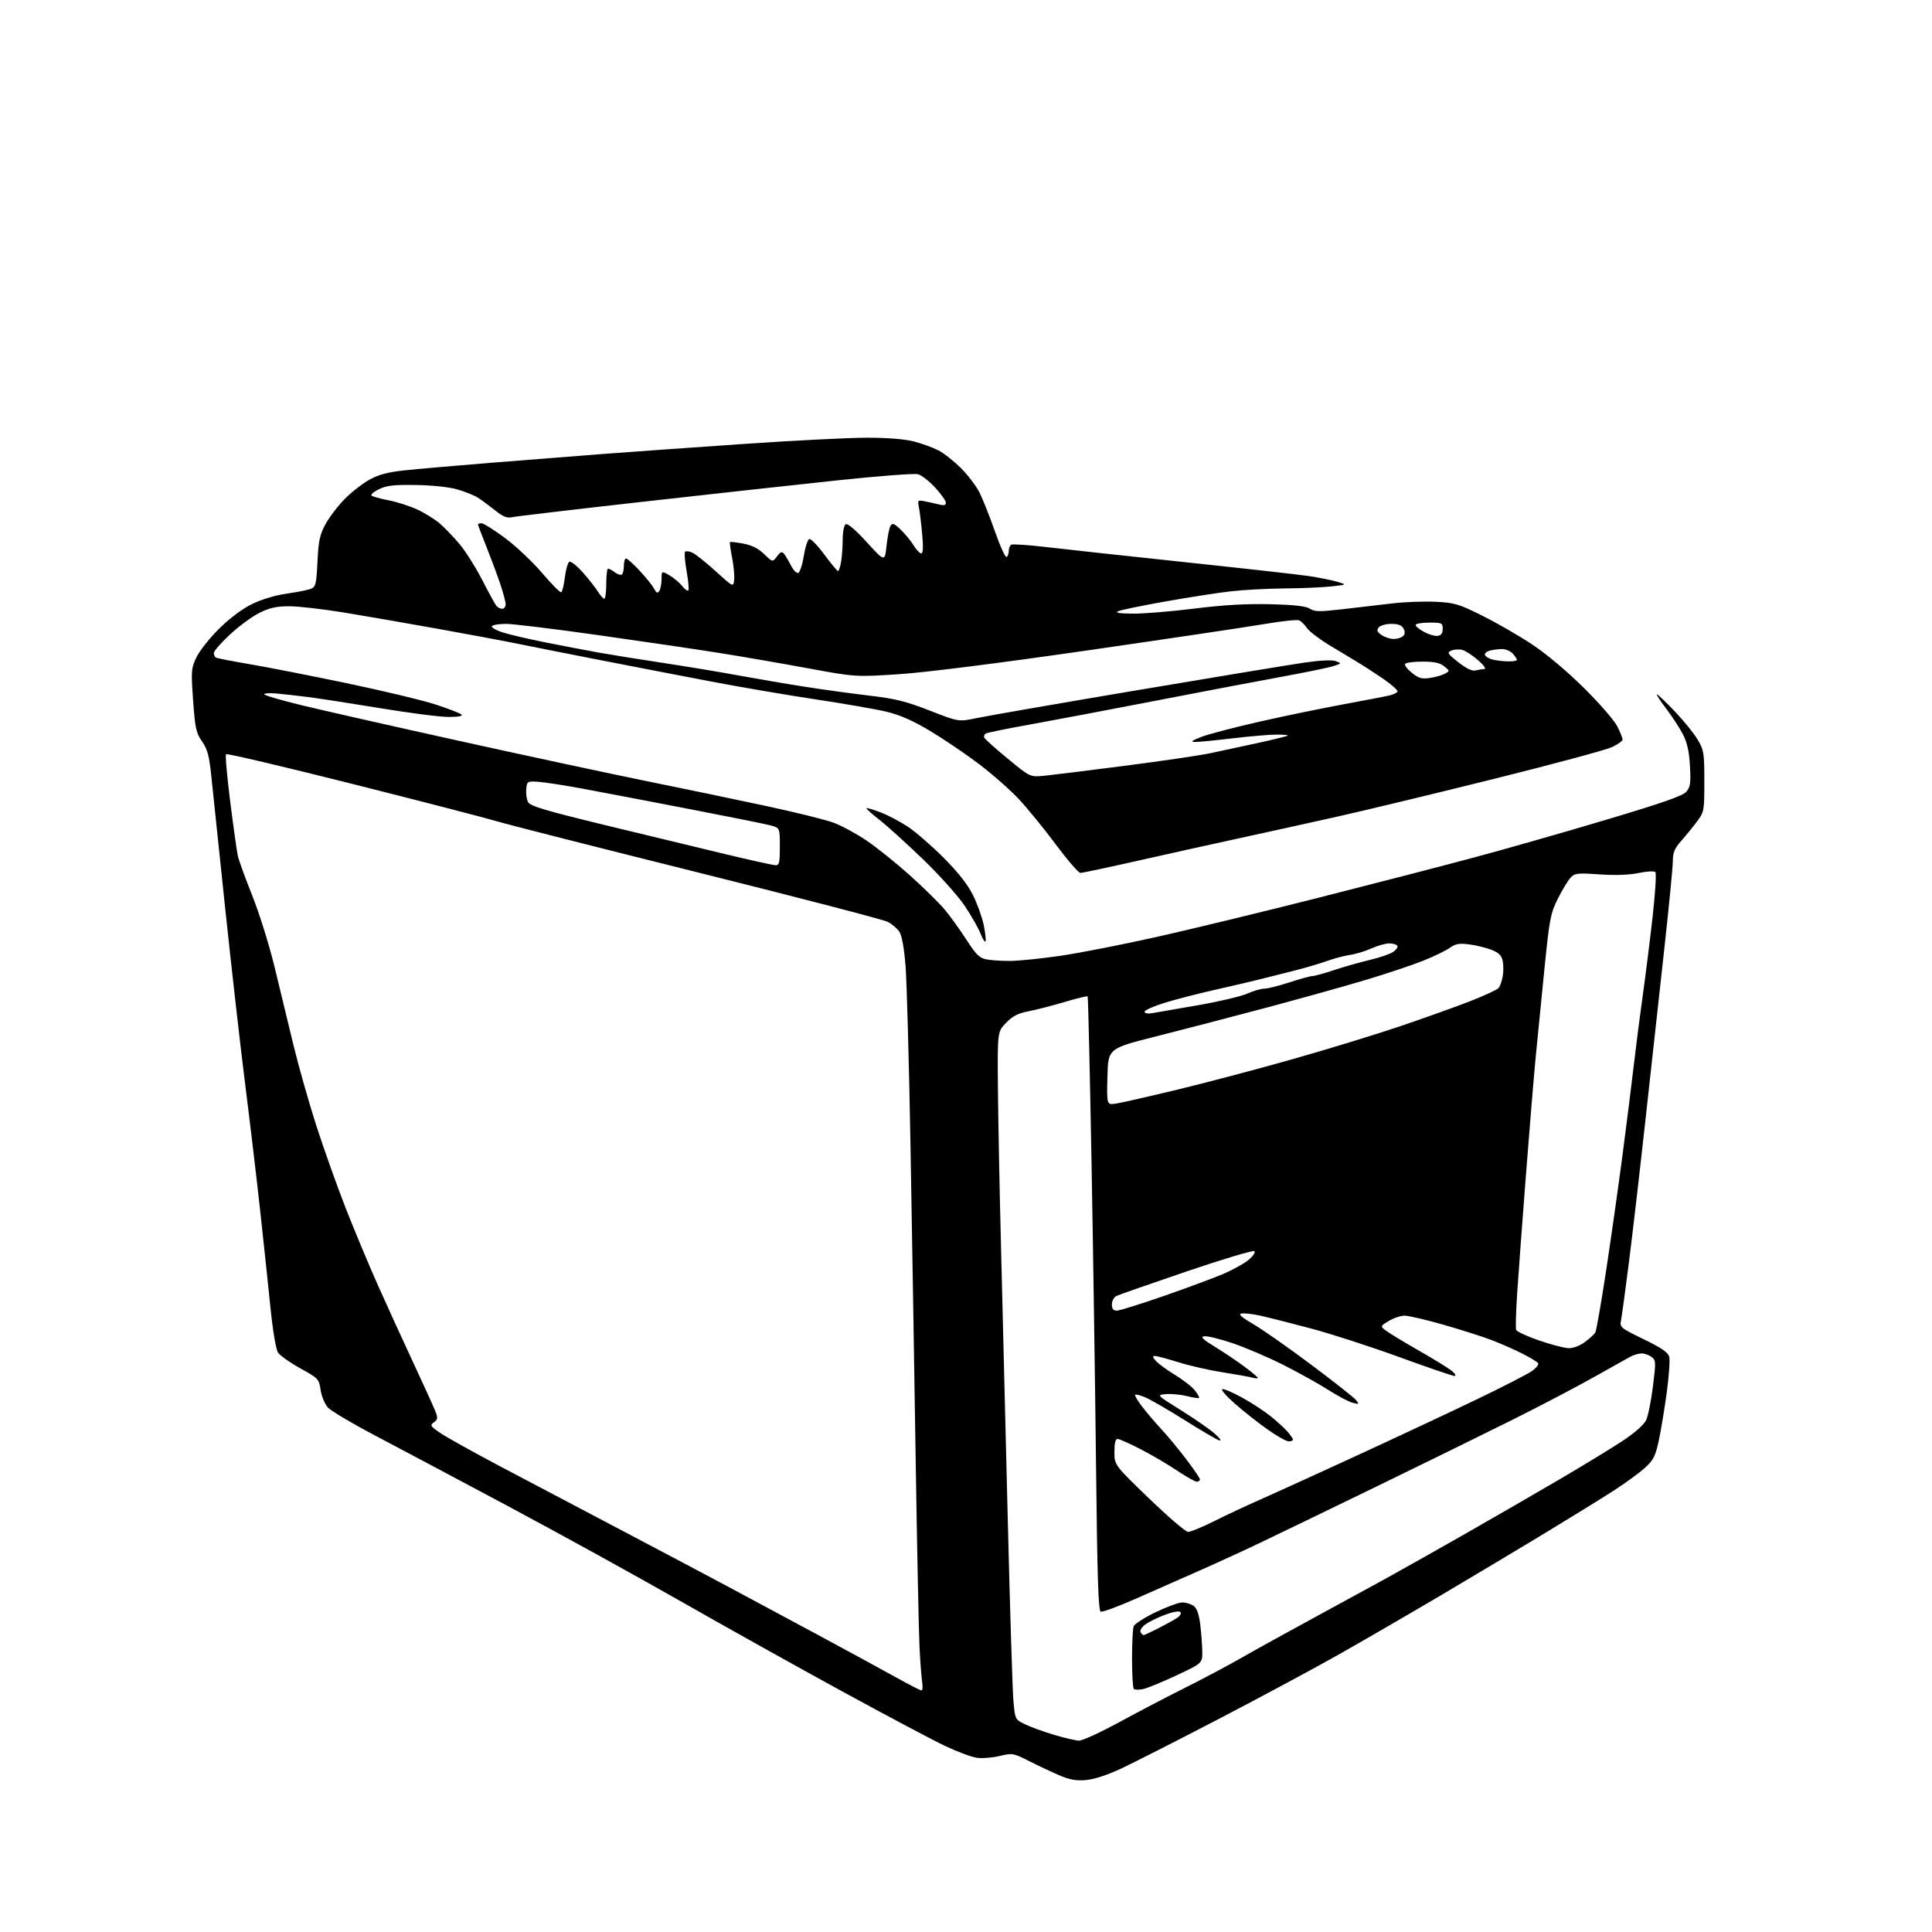 <?xml version="1.0" encoding="UTF-8" standalone="no"?>
<svg 
  version="1.1" 
  xmlns="http://www.w3.org/2000/svg" 
  xmlns:xlink="http://www.w3.org/1999/xlink" 
  xmlns:svg="http://www.w3.org/2000/svg"
  xmlns:rdf="http://www.w3.org/1999/02/22-rdf-syntax-ns#"
  xmlns:cc="http://creativecommons.org/ns#"
  xmlns:dc="http://purl.org/dc/elements/1.1/"
  viewBox="0 0 768 768"
  width="768"
  height="768"
>
<style>svg {background-color: white; }</style>"
<path stroke="none" fill="black" fill-rule="evenodd" d="M431.68,707.60C427.74,707.93 425.18,707.47 421.00,705.67C417.98,704.38 412.60,701.84 409.05,700.04C402.80,696.87 402.46,696.81 397.38,698.03C394.50,698.72 390.43,699.04 388.32,698.75C386.22,698.46 380.57,696.36 375.76,694.08C370.95,691.81 352.51,682.03 334.80,672.36C317.08,662.68 288.16,646.55 270.54,636.50C252.92,626.45 221.85,609.34 201.50,598.48C181.15,587.62 157.30,574.95 148.50,570.32C139.70,565.69 131.52,560.81 130.31,559.47C129.11,558.13 127.82,555.01 127.45,552.53C126.80,548.15 126.56,547.90 119.35,543.92C115.27,541.66 111.29,538.85 110.52,537.66C109.69,536.39 108.46,529.09 107.53,520.00C106.67,511.48 104.83,494.15 103.45,481.50C102.07,468.85 99.40,446.35 97.52,431.50C95.64,416.65 92.06,385.15 89.56,361.50C87.06,337.85 84.56,314.01 84.00,308.53C83.16,300.39 82.48,297.86 80.31,294.72C77.94,291.30 77.55,289.50 76.76,278.38C75.92,266.48 75.99,265.66 78.15,261.19C79.40,258.61 83.46,253.50 87.18,249.83C91.36,245.70 96.34,241.99 100.22,240.10C103.99,238.26 109.50,236.61 114.00,235.98C118.12,235.39 122.45,234.52 123.61,234.04C125.51,233.26 125.77,232.16 126.20,223.27C126.61,214.88 127.10,212.58 129.44,208.28C130.97,205.48 134.43,200.96 137.15,198.23C139.86,195.51 144.30,192.07 147.01,190.59C150.57,188.65 154.35,187.66 160.72,186.98C165.55,186.47 180.75,185.14 194.50,184.02C208.25,182.91 228.28,181.33 239.00,180.51C249.72,179.70 274.92,177.90 294.98,176.52C315.05,175.13 337.34,174.00 344.52,174.00C352.88,174.00 359.64,174.54 363.32,175.50C366.48,176.32 370.82,177.89 372.97,178.99C375.13,180.09 379.17,183.27 381.96,186.05C384.75,188.84 388.09,193.23 389.38,195.81C390.67,198.39 393.43,205.33 395.50,211.23C397.56,217.13 399.65,221.72 400.13,221.42C400.61,221.12 401.00,220.04 401.00,219.00C401.00,217.96 401.43,216.85 401.96,216.53C402.48,216.20 408.89,216.64 416.21,217.50C423.52,218.36 448.40,221.07 471.50,223.52C494.60,225.97 516.65,228.44 520.50,229.02C524.35,229.60 529.30,230.60 531.50,231.24C535.50,232.41 535.50,232.41 529.50,233.09C526.20,233.47 517.88,233.84 511.00,233.90C504.12,233.96 494.45,234.47 489.50,235.03C484.55,235.58 472.85,237.39 463.50,239.05C454.15,240.70 445.60,242.47 444.50,242.96C443.09,243.60 444.80,243.88 450.29,243.93C454.57,243.97 465.60,243.07 474.79,241.92C486.54,240.46 495.51,239.95 505.00,240.19C514.59,240.43 519.14,240.95 520.70,241.97C522.57,243.20 524.48,243.23 533.70,242.17C539.64,241.48 548.55,240.45 553.50,239.86C558.45,239.28 566.21,238.99 570.75,239.22C578.26,239.60 579.92,240.10 589.25,244.75C594.89,247.56 603.76,252.68 608.97,256.12C614.71,259.92 622.83,266.73 629.61,273.44C635.76,279.52 641.73,286.39 642.89,288.71C644.05,291.03 645.00,293.39 645.00,293.97C645.00,294.55 643.09,295.92 640.75,297.01C638.41,298.10 617.60,303.71 594.50,309.46C571.40,315.22 543.27,322.00 532.00,324.53C520.73,327.06 503.40,330.88 493.50,333.02C483.60,335.17 465.46,339.19 453.18,341.96C440.90,344.73 430.24,347.00 429.49,347.00C428.73,347.00 424.34,341.92 419.72,335.71C415.10,329.50 408.47,321.37 404.98,317.64C401.49,313.91 394.26,307.56 388.91,303.53C383.55,299.49 374.84,293.61 369.55,290.45C362.81,286.43 357.66,284.17 352.38,282.91C348.24,281.92 335.55,279.72 324.17,278.00C312.80,276.29 294.05,273.09 282.50,270.88C270.95,268.68 251.15,264.85 238.50,262.38C225.85,259.91 211.22,257.01 206.00,255.94C200.78,254.87 186.47,252.19 174.21,249.99C161.95,247.78 145.09,244.86 136.75,243.49C128.40,242.12 118.60,241.00 114.98,241.00C109.86,241.00 107.21,241.59 103.07,243.65C100.14,245.11 94.88,248.99 91.37,252.27C87.87,255.55 85.00,258.83 85.00,259.56C85.00,260.29 85.37,261.11 85.82,261.39C86.26,261.66 92.23,262.83 99.07,263.99C105.90,265.14 123.31,268.55 137.74,271.57C152.17,274.58 168.14,278.41 173.24,280.08C178.33,281.74 182.93,283.53 183.45,284.05C184.05,284.65 182.16,285.00 178.32,285.00C174.98,285.00 162.85,283.45 151.37,281.55C139.89,279.66 126.90,277.65 122.50,277.09C118.10,276.54 112.36,275.89 109.75,275.66C107.14,275.43 105.00,275.58 105.00,275.98C105.00,276.39 111.66,278.34 119.81,280.32C127.96,282.30 156.19,288.69 182.56,294.52C208.93,300.35 242.43,307.54 257.00,310.50C271.57,313.45 293.01,317.92 304.63,320.41C316.25,322.90 328.31,325.89 331.43,327.06C334.55,328.23 340.35,331.36 344.30,334.02C348.26,336.68 356.00,342.87 361.50,347.79C367.00,352.71 373.33,358.93 375.57,361.61C377.80,364.30 381.69,369.70 384.20,373.60C387.93,379.40 389.36,380.82 392.01,381.35C393.79,381.71 398.01,382.00 401.38,381.99C404.74,381.99 413.80,381.07 421.50,379.95C429.20,378.82 446.52,375.43 460.00,372.40C473.48,369.38 502.27,362.40 524.00,356.90C545.73,351.39 573.62,344.17 586.00,340.85C598.38,337.53 622.00,330.79 638.50,325.86C661.06,319.12 668.96,316.36 670.36,314.70C671.94,312.84 672.16,311.26 671.78,304.50C671.47,298.77 670.69,295.22 669.04,292.00C667.77,289.52 664.77,284.91 662.37,281.75C659.98,278.59 658.30,276.00 658.65,276.00C658.99,276.00 662.18,279.04 665.73,282.75C669.27,286.46 673.37,291.52 674.84,294.00C677.33,298.20 677.50,299.29 677.50,310.58C677.50,322.37 677.43,322.74 674.57,326.58C672.96,328.73 670.15,332.19 668.32,334.25C665.68,337.24 665.00,338.88 664.98,342.25C664.98,344.59 663.43,360.45 661.55,377.50C659.67,394.55 656.30,425.15 654.06,445.50C651.82,465.85 648.86,491.38 647.47,502.23C646.09,513.09 644.70,523.26 644.38,524.84C643.83,527.62 644.11,527.86 653.39,532.37C660.61,535.88 663.11,537.61 663.56,539.38C663.88,540.67 663.43,547.08 662.55,553.61C661.66,560.15 660.24,568.75 659.38,572.72C658.03,578.95 657.26,580.43 653.81,583.55C651.61,585.54 646.02,589.61 641.38,592.60C636.75,595.59 624.53,603.14 614.23,609.38C603.93,615.62 585.60,626.58 573.50,633.73C561.40,640.89 543.17,651.46 533.00,657.23C522.83,662.99 500.99,674.73 484.48,683.31C467.96,691.90 450.50,700.77 445.66,703.04C440.15,705.62 434.93,707.32 431.68,707.60zM428.91,691.93C430.23,691.97 437.43,688.67 444.91,684.60C452.38,680.52 464.12,674.39 471.00,670.96C477.88,667.54 488.00,662.16 493.50,659.01C499.00,655.86 511.60,648.89 521.50,643.53C531.40,638.16 544.45,631.04 550.50,627.71C556.55,624.38 570.95,616.27 582.50,609.69C594.05,603.10 611.15,593.23 620.50,587.74C629.85,582.25 640.98,575.45 645.23,572.63C649.96,569.49 653.50,566.33 654.37,564.50C655.14,562.85 656.36,556.83 657.07,551.12C658.29,541.30 658.25,540.66 656.49,539.37C655.46,538.62 653.69,538.00 652.56,538.01C651.43,538.01 649.38,538.62 648.00,539.36C646.62,540.11 640.10,543.76 633.50,547.48C626.90,551.20 612.73,558.63 602.00,564.00C591.27,569.36 566.75,581.40 547.50,590.76C528.25,600.11 507.10,610.34 500.50,613.48C493.90,616.63 483.10,621.58 476.50,624.48C469.90,627.38 458.72,632.32 451.65,635.45C444.58,638.58 438.25,640.92 437.56,640.66C436.61,640.30 436.18,627.13 435.70,583.34C435.35,552.08 434.54,497.25 433.89,461.50C433.24,425.75 432.55,396.32 432.36,396.09C432.17,395.86 428.07,396.85 423.26,398.29C418.44,399.73 411.98,401.39 408.91,401.99C404.62,402.82 402.52,403.90 399.91,406.61C396.50,410.14 396.50,410.14 396.69,432.32C396.79,444.52 397.35,473.40 397.94,496.50C398.52,519.60 399.72,567.75 400.59,603.50C401.47,639.25 402.48,671.88 402.84,676.00C403.50,683.50 403.50,683.50 407.46,685.43C409.63,686.49 414.81,688.38 418.96,689.61C423.11,690.85 427.58,691.89 428.91,691.93zM366.30,671.98C366.73,671.99 366.86,670.54 366.58,668.75C366.30,666.96 365.83,660.77 365.53,655.00C365.24,649.23 364.54,615.48 363.99,580.00C363.45,544.52 362.52,488.50 361.94,455.50C361.35,422.50 360.47,390.39 359.98,384.14C359.41,376.89 358.52,371.92 357.53,370.41C356.68,369.11 354.60,367.33 352.91,366.46C351.23,365.58 317.37,356.77 277.67,346.87C237.98,336.97 201.90,327.79 197.50,326.47C193.10,325.15 167.23,318.46 140.00,311.60C112.77,304.74 90.21,299.43 89.86,299.81C89.51,300.19 90.25,308.67 91.51,318.65C92.77,328.63 94.13,338.31 94.53,340.15C94.93,341.99 97.51,349.12 100.27,356.00C103.02,362.88 106.97,375.48 109.05,384.00C111.12,392.52 114.49,406.48 116.55,415.00C118.60,423.52 122.74,438.13 125.74,447.46C128.75,456.79 134.04,471.64 137.50,480.46C140.96,489.28 146.71,503.02 150.27,511.00C153.82,518.98 160.10,532.70 164.20,541.50C168.31,550.30 172.25,558.98 172.97,560.79C174.13,563.71 174.07,564.23 172.49,565.39C170.84,566.59 171.05,566.94 175.10,569.69C177.52,571.34 188.28,577.33 199.00,582.99C209.72,588.65 230.88,599.79 246.00,607.75C261.12,615.71 280.25,625.82 288.50,630.23C296.75,634.64 313.18,643.45 325.00,649.82C336.82,656.18 350.77,663.77 356.00,666.68C361.23,669.59 365.86,671.98 366.30,671.98zM454.45,671.42C452.78,671.78 451.09,671.75 450.70,671.37C450.32,670.98 450.00,665.60 450.00,659.42C450.00,653.23 450.29,647.40 450.65,646.47C451.00,645.54 454.92,643.03 459.35,640.89C463.77,638.75 468.57,637.00 470.01,637.00C471.44,637.00 473.46,637.62 474.49,638.37C475.76,639.30 476.60,641.64 477.10,645.62C477.50,648.85 477.87,653.67 477.92,656.32C478.00,661.14 478.00,661.14 467.75,665.95C462.11,668.60 456.13,671.06 454.45,671.42zM454.59,650.00C454.85,650.00 457.41,648.81 460.28,647.36C463.15,645.90 466.54,644.04 467.80,643.21C469.16,642.32 469.73,641.33 469.21,640.81C468.68,640.28 466.09,640.76 462.91,641.97C459.93,643.10 456.42,644.86 455.11,645.87C453.77,646.91 453.02,648.23 453.42,648.86C453.80,649.49 454.33,650.00 454.59,650.00zM472.27,608.95C473.24,608.98 477.97,607.03 482.77,604.63C487.57,602.23 494.88,598.79 499.00,596.99C503.12,595.20 520.45,587.31 537.50,579.47C554.55,571.62 576.93,561.14 587.23,556.18C597.54,551.22 607.33,546.19 608.99,545.00C610.66,543.82 611.76,542.42 611.44,541.90C611.12,541.38 608.21,539.62 604.97,537.99C601.74,536.35 596.18,533.92 592.62,532.58C589.07,531.24 580.55,528.54 573.69,526.57C566.84,524.61 559.94,523.00 558.36,523.00C556.79,523.01 553.95,523.95 552.06,525.11C548.62,527.20 548.62,527.20 551.04,529.03C552.37,530.03 558.26,533.59 564.14,536.95C570.02,540.30 575.88,543.92 577.17,544.99C578.47,546.08 578.93,546.95 578.20,546.97C577.49,546.99 567.59,543.60 556.20,539.45C544.82,535.30 528.98,530.17 521.00,528.06C513.02,525.94 504.01,523.66 500.96,522.99C497.91,522.32 494.56,521.94 493.51,522.14C492.13,522.41 493.46,523.59 498.28,526.41C501.94,528.55 512.27,535.79 521.22,542.49C530.18,549.19 538.17,555.50 539.00,556.50C540.40,558.21 540.32,558.29 537.72,557.64C536.19,557.26 531.81,554.94 527.98,552.49C524.16,550.04 516.04,545.53 509.95,542.47C503.86,539.42 494.82,535.56 489.86,533.90C484.90,532.24 479.90,531.02 478.73,531.19C477.09,531.43 478.04,532.37 483.06,535.44C486.60,537.60 491.86,541.15 494.75,543.31C497.64,545.47 500.00,547.46 500.00,547.74C500.00,548.01 498.99,547.95 497.75,547.61C496.51,547.27 491.23,546.33 486.00,545.51C480.77,544.70 472.90,542.91 468.50,541.53C464.10,540.16 459.87,539.02 459.10,539.02C458.04,539.00 458.15,539.51 459.54,541.05C460.56,542.17 463.99,544.67 467.17,546.60C470.34,548.53 473.86,551.28 474.98,552.71C476.11,554.14 476.85,555.48 476.64,555.70C476.42,555.91 474.25,555.59 471.81,554.97C469.37,554.36 465.64,554.00 463.53,554.18C459.68,554.50 459.68,554.50 469.59,560.68C475.04,564.09 481.07,568.28 483.00,570.01C485.10,571.90 485.75,572.92 484.63,572.56C483.60,572.24 477.40,568.60 470.85,564.48C464.29,560.37 457.30,556.32 455.31,555.49C453.32,554.65 451.48,554.18 451.23,554.44C450.97,554.70 452.24,556.84 454.05,559.20C455.86,561.57 459.24,565.52 461.55,568.00C463.87,570.48 468.30,575.81 471.38,579.85C474.47,583.90 477.00,587.61 477.00,588.10C477.00,588.60 476.43,589.00 475.74,589.00C475.05,589.00 471.49,586.99 467.83,584.54C464.17,582.08 457.65,578.26 453.34,576.04C449.03,573.82 444.94,572.00 444.25,572.00C443.41,572.00 443.00,573.70 443.00,577.19C443.00,582.38 443.00,582.38 456.75,595.64C464.31,602.93 471.30,608.92 472.27,608.95zM512.25,572.96C511.29,572.94 507.50,570.81 503.84,568.21C500.17,565.62 494.37,561.04 490.95,558.04C487.53,555.04 485.25,552.42 485.87,552.21C486.49,552.00 490.04,553.51 493.75,555.56C497.46,557.61 502.52,560.91 505.00,562.89C507.47,564.88 510.49,567.62 511.72,569.00C512.94,570.38 513.95,571.84 513.97,572.25C513.99,572.66 513.21,572.98 512.25,572.96zM623.56,535.92C625.35,535.97 628.02,534.96 630.03,533.48C631.91,532.09 633.78,530.36 634.18,529.64C634.59,528.91 636.49,518.00 638.41,505.41C640.33,492.81 643.26,472.15 644.93,459.50C646.59,446.85 648.65,430.43 649.51,423.00C650.37,415.57 651.96,403.20 653.05,395.50C654.13,387.80 655.88,373.85 656.93,364.50C657.99,355.15 658.48,347.12 658.03,346.66C657.58,346.19 654.58,346.36 651.36,347.03C647.56,347.82 642.11,348.02 635.83,347.58C627.00,346.98 625.99,347.09 624.32,348.89C623.31,349.97 621.05,353.70 619.30,357.18C616.37,363.02 615.97,365.08 614.00,384.50C612.83,396.05 611.24,412.02 610.48,420.00C609.72,427.98 607.95,449.35 606.55,467.50C605.14,485.65 603.60,506.55 603.11,513.95C602.62,521.35 602.43,527.97 602.70,528.65C602.96,529.33 607.07,531.23 611.84,532.87C616.60,534.50 621.88,535.88 623.56,535.92zM443.94,521.00C445.01,521.00 453.45,518.37 462.69,515.15C471.94,511.93 482.56,507.99 486.29,506.40C490.03,504.80 494.53,502.31 496.29,500.85C498.06,499.39 499.13,497.82 498.68,497.36C498.23,496.90 486.08,500.53 471.68,505.42C457.28,510.32 444.71,514.71 443.75,515.19C442.79,515.68 442.00,517.18 442.00,518.54C442.00,520.31 442.54,521.00 443.94,521.00zM443.72,438.68C445.80,438.36 456.73,435.87 468.00,433.15C479.27,430.44 499.88,424.99 513.78,421.05C527.69,417.10 546.98,411.20 556.66,407.92C566.33,404.64 578.88,400.15 584.54,397.94C590.19,395.73 595.25,393.37 595.77,392.71C596.29,392.04 597.00,390.04 597.33,388.25C597.67,386.46 597.69,383.68 597.36,382.06C596.92,379.84 595.86,378.76 592.99,377.61C590.90,376.78 586.94,375.79 584.17,375.43C580.01,374.88 578.65,375.12 576.26,376.82C574.67,377.95 569.87,380.26 565.60,381.96C561.33,383.66 551.23,387.03 543.16,389.46C535.10,391.88 517.28,396.86 503.56,400.52C489.85,404.18 470.05,409.33 459.56,411.98C440.50,416.79 440.50,416.79 440.22,428.03C439.93,439.27 439.93,439.27 443.72,438.68zM458.25,402.71C460.04,402.40 468.20,400.99 476.38,399.56C484.57,398.14 493.29,396.08 495.76,394.99C498.23,393.89 501.31,393.00 502.60,393.00C503.88,393.00 508.38,391.88 512.60,390.50C516.81,389.12 520.91,388.00 521.71,388.00C522.51,388.00 526.39,386.93 530.33,385.62C534.27,384.31 540.62,382.51 544.43,381.61C548.25,380.72 552.43,379.30 553.72,378.45C555.01,377.60 555.80,376.48 555.47,375.96C555.15,375.43 553.67,375.01 552.19,375.02C550.71,375.03 547.53,375.94 545.12,377.03C542.71,378.12 538.89,379.28 536.62,379.60C534.35,379.92 530.25,381.01 527.50,382.02C524.75,383.02 518.67,384.80 514.00,385.97C509.32,387.14 503.02,388.72 500.00,389.49C496.98,390.25 489.24,392.06 482.81,393.50C476.38,394.94 467.49,397.24 463.06,398.60C458.63,399.96 455.00,401.57 455.00,402.17C455.00,402.85 456.23,403.05 458.25,402.71zM391.78,374.16C391.58,374.77 390.69,373.44 389.81,371.20C388.93,368.96 386.07,363.93 383.45,360.03C380.83,356.13 373.39,347.82 366.91,341.58C360.43,335.33 352.64,328.28 349.60,325.90C346.56,323.53 344.23,321.44 344.42,321.25C344.60,321.07 347.13,321.82 350.04,322.92C352.94,324.03 357.84,326.60 360.91,328.64C363.98,330.68 370.35,336.21 375.06,340.92C380.85,346.73 384.63,351.53 386.75,355.78C388.46,359.23 390.38,364.53 391.01,367.55C391.64,370.57 391.98,373.55 391.78,374.16zM308.25,343.94C309.77,343.99 310.00,343.00 310.00,336.54C310.00,329.08 310.00,329.08 306.25,328.09C304.19,327.55 289.68,324.63 274.00,321.60C258.32,318.57 239.43,314.96 232.00,313.58C224.57,312.20 216.47,310.94 214.00,310.78C209.60,310.51 209.49,310.57 209.19,313.70C209.02,315.47 209.35,317.79 209.92,318.86C210.77,320.43 216.67,322.19 240.23,327.92C256.33,331.82 277.82,337.01 288.00,339.45C298.18,341.89 307.29,343.91 308.25,343.94zM415.00,308.39C418.02,308.09 432.43,306.31 447.00,304.43C461.57,302.55 476.88,300.31 481.00,299.44C485.12,298.58 493.68,296.74 500.00,295.35C506.32,293.96 511.69,292.64 511.92,292.42C512.15,292.19 510.12,292.00 507.42,292.01C504.71,292.01 496.88,292.68 490.00,293.50C483.12,294.32 476.38,294.97 475.00,294.94C473.14,294.92 473.78,294.40 477.50,292.95C480.25,291.87 490.60,289.16 500.50,286.91C510.40,284.67 525.60,281.52 534.28,279.93C542.96,278.33 551.18,276.74 552.54,276.40C553.90,276.06 555.25,275.40 555.53,274.94C555.82,274.48 553.24,272.17 549.80,269.80C546.35,267.44 541.62,264.38 539.28,263.00C536.94,261.62 531.86,258.56 528.00,256.20C524.14,253.83 520.28,250.83 519.43,249.53C518.58,248.23 517.19,246.90 516.34,246.58C515.49,246.25 509.33,246.92 502.65,248.06C495.97,249.20 464.38,253.91 432.46,258.52C396.62,263.69 367.85,267.32 357.24,268.01C340.06,269.13 340.06,269.13 320.78,265.58C310.18,263.63 294.52,260.92 286.00,259.57C277.48,258.21 256.04,255.05 238.37,252.55C220.70,250.05 203.96,248.00 201.18,248.00C198.39,248.00 195.86,248.41 195.55,248.92C195.24,249.42 197.13,250.53 199.74,251.37C202.36,252.22 210.12,254.03 217.00,255.40C223.88,256.77 233.32,258.57 238.00,259.41C242.68,260.25 254.04,262.08 263.26,263.47C272.48,264.86 286.13,267.12 293.58,268.50C301.03,269.87 313.06,271.92 320.32,273.05C327.57,274.18 339.05,275.76 345.83,276.55C355.94,277.74 360.20,278.80 369.61,282.48C381.07,286.96 381.07,286.96 388.28,285.44C392.25,284.60 420.93,279.62 452.00,274.38C483.07,269.14 513.03,264.19 518.58,263.39C524.94,262.47 529.53,262.26 531.04,262.82C533.37,263.68 533.34,263.73 529.96,264.81C528.06,265.42 518.85,267.31 509.50,269.02C500.15,270.73 477.65,275.01 459.50,278.53C441.35,282.05 418.93,286.29 409.67,287.96C400.42,289.62 392.40,291.25 391.87,291.58C391.33,291.91 391.04,292.62 391.22,293.16C391.40,293.69 395.58,297.46 400.52,301.52C409.50,308.92 409.50,308.92 415.00,308.39zM568.38,269.51C570.51,269.19 573.18,268.44 574.32,267.83C576.38,266.73 576.38,266.72 574.08,264.86C572.38,263.48 570.13,263.00 565.45,263.00C561.97,263.00 558.86,263.41 558.55,263.92C558.24,264.43 559.45,266.02 561.24,267.46C563.93,269.62 565.18,269.98 568.38,269.51zM586.50,266.52C587.60,266.25 589.17,266.00 590.00,265.97C590.90,265.94 589.92,264.52 587.55,262.43C585.37,260.51 582.53,258.67 581.23,258.34C579.93,258.02 577.99,258.15 576.90,258.63C575.12,259.43 575.39,259.86 579.72,263.26C582.85,265.72 585.19,266.85 586.50,266.52zM599.25,262.90C601.31,262.96 603.00,262.70 603.00,262.33C603.00,261.96 602.26,260.83 601.35,259.83C600.43,258.82 598.52,258.01 597.10,258.01C595.67,258.02 593.47,258.30 592.21,258.64C590.95,258.98 590.08,259.75 590.28,260.35C590.48,260.95 591.74,261.75 593.07,262.12C594.41,262.50 597.19,262.85 599.25,262.90zM554.02,254.00C555.44,254.00 557.12,253.48 557.75,252.85C558.55,252.05 558.60,251.12 557.92,249.85C557.22,248.54 555.80,248.00 553.09,248.00C550.97,248.00 548.72,248.63 548.07,249.41C547.15,250.53 547.37,251.15 549.17,252.41C550.42,253.28 552.60,254.00 554.02,254.00zM571.50,252.77C572.89,252.58 573.50,251.74 573.50,250.00C573.50,247.65 573.18,247.50 568.25,247.50C565.36,247.50 562.89,247.90 562.75,248.38C562.61,248.87 564.08,250.11 566.00,251.16C567.92,252.20 570.40,252.93 571.50,252.77zM199.62,242.00C200.38,242.00 201.00,241.18 201.00,240.18C201.00,239.17 199.93,235.23 198.62,231.43C197.31,227.62 194.83,221.00 193.12,216.72C191.40,212.45 190.00,208.73 190.00,208.47C190.00,208.21 190.64,208.00 191.41,208.00C192.19,208.00 196.39,210.64 200.75,213.87C205.11,217.10 211.76,223.38 215.53,227.81C219.30,232.25 222.72,235.68 223.12,235.42C223.53,235.17 224.17,232.49 224.55,229.47C224.92,226.45 225.71,223.68 226.29,223.32C226.88,222.96 229.31,224.88 231.70,227.58C234.10,230.29 236.81,233.74 237.74,235.25C238.67,236.76 239.78,238.00 240.22,238.00C240.65,238.00 241.00,235.30 241.00,232.00C241.00,228.70 241.34,226.01 241.75,226.03C242.16,226.05 243.35,226.71 244.40,227.50C245.44,228.29 246.68,228.70 247.15,228.41C247.62,228.12 248.00,226.56 248.00,224.94C248.00,223.32 248.39,222.00 248.86,222.00C249.34,222.00 251.75,224.17 254.23,226.81C256.70,229.46 259.29,232.67 259.97,233.95C260.96,235.78 261.40,235.98 262.09,234.89C262.57,234.12 262.98,232.01 262.98,230.19C263.00,226.89 263.00,226.89 266.10,228.69C267.81,229.69 270.07,231.58 271.12,232.90C272.17,234.22 273.29,235.04 273.62,234.72C273.94,234.39 273.64,230.95 272.94,227.06C272.25,223.17 271.97,219.69 272.33,219.33C272.70,218.97 274.01,219.14 275.25,219.70C276.49,220.27 280.65,223.59 284.50,227.08C291.50,233.44 291.50,233.44 291.84,230.50C292.02,228.89 291.65,224.92 291.02,221.69C290.38,218.45 290.01,215.66 290.18,215.49C290.36,215.31 292.73,215.58 295.46,216.09C298.90,216.73 301.45,218.02 303.77,220.26C307.11,223.50 307.11,223.50 308.87,221.17C310.28,219.30 310.83,219.11 311.69,220.17C312.27,220.90 313.51,222.99 314.43,224.81C315.36,226.64 316.65,227.95 317.31,227.74C317.96,227.53 318.96,224.49 319.52,221.00C320.08,217.51 321.06,214.48 321.69,214.27C322.32,214.06 325.01,216.83 327.67,220.42C330.32,224.02 332.78,226.97 333.12,226.98C333.46,226.99 334.02,225.31 334.36,223.25C334.70,221.19 334.98,217.16 334.99,214.31C335.00,211.40 335.52,208.80 336.18,208.39C336.92,207.93 340.07,210.61 344.55,215.52C351.73,223.38 351.73,223.38 352.42,216.91C352.80,213.35 353.52,209.78 354.01,208.99C354.74,207.80 355.47,208.07 358.02,210.52C359.74,212.16 362.05,214.96 363.15,216.75C364.26,218.54 365.64,220.00 366.22,220.00C366.93,220.00 367.05,217.49 366.58,212.35C366.20,208.14 365.62,203.34 365.29,201.69C364.71,198.79 364.79,198.71 367.73,199.30C369.40,199.63 371.94,200.20 373.38,200.56C375.26,201.03 376.00,200.83 376.00,199.84C376.00,199.08 374.08,196.36 371.73,193.80C369.38,191.25 366.29,188.86 364.85,188.50C363.42,188.14 349.26,189.22 333.37,190.90C317.49,192.58 282.45,196.43 255.50,199.46C228.55,202.49 205.24,205.24 203.71,205.57C201.51,206.05 200.03,205.46 196.71,202.80C194.39,200.95 191.33,198.69 189.89,197.78C188.45,196.88 184.83,195.43 181.84,194.56C178.62,193.62 171.94,192.90 165.45,192.80C156.62,192.65 153.76,192.97 150.69,194.45C148.60,195.46 147.25,196.61 147.69,197.00C148.14,197.40 151.16,198.23 154.40,198.86C157.65,199.48 162.77,201.12 165.77,202.49C168.77,203.87 172.87,206.41 174.86,208.13C176.86,209.86 180.42,213.57 182.77,216.39C185.12,219.20 189.12,225.55 191.66,230.50C194.20,235.45 196.72,240.06 197.26,240.75C197.80,241.44 198.86,242.00 199.62,242.00z" />

</svg>